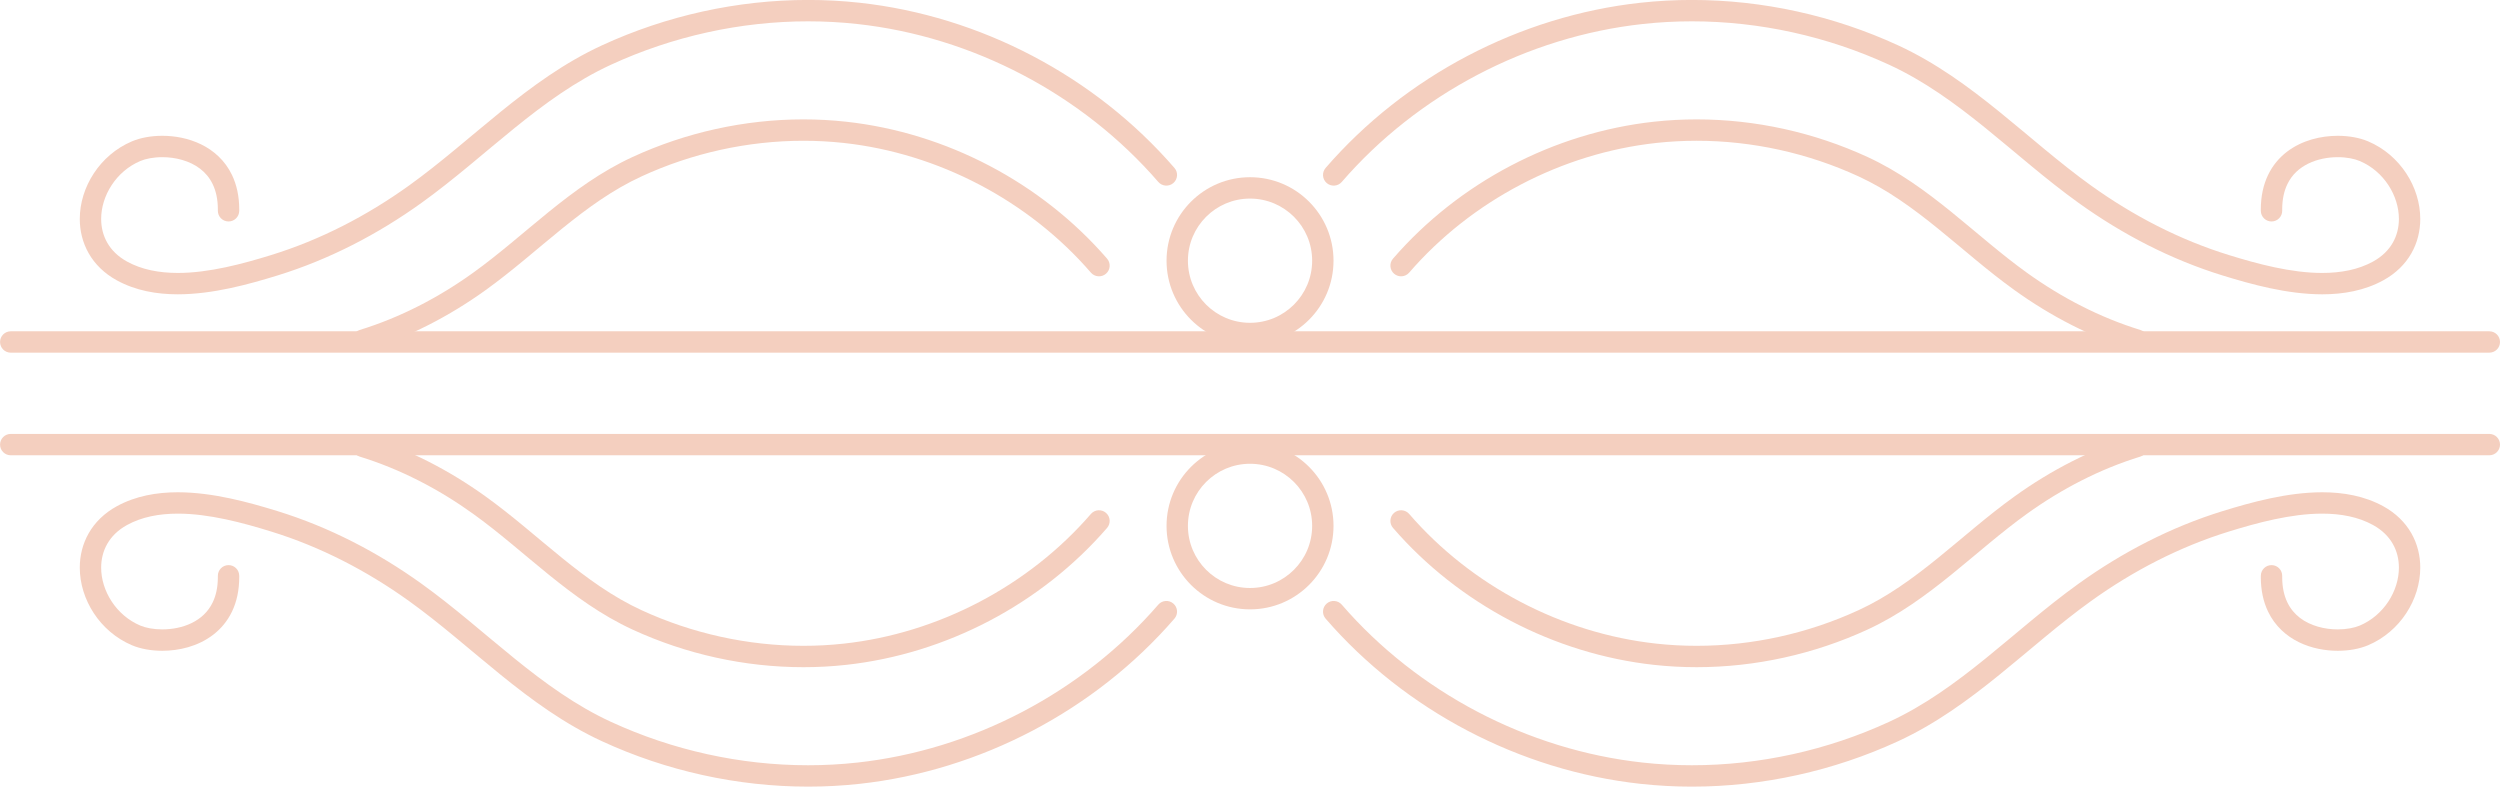 <?xml version="1.0" encoding="UTF-8" standalone="no"?><svg xmlns="http://www.w3.org/2000/svg" xmlns:xlink="http://www.w3.org/1999/xlink" fill="#000000" height="615.5" preserveAspectRatio="xMidYMid meet" version="1" viewBox="207.1 641.5 1956.1 615.5" width="1956.1" zoomAndPan="magnify"><g fill="#f4cfbf" id="change1_1"><path d="M 215.508 917.441 L 2154.832 917.441 C 2159.449 917.441 2163.207 913.699 2163.207 909.078 C 2163.207 904.465 2159.449 900.719 2154.832 900.719 L 215.508 900.719 C 210.891 900.719 207.145 904.465 207.145 909.078 C 207.145 913.699 210.891 917.441 215.508 917.441"/><path d="M 1309.691 854.816 C 1358.367 798.52 1429.059 761.426 1503.043 753.348 C 1513.543 752.203 1524.086 751.637 1534.629 751.637 C 1578.164 751.633 1621.742 761.289 1661.312 779.512 C 1683.836 789.887 1703.766 804.422 1723.359 820.289 C 1742.953 836.141 1762.168 853.301 1783.383 868.551 C 1811.758 888.938 1843.266 905.297 1876.879 915.668 C 1881.293 917.027 1885.973 914.555 1887.34 910.141 C 1888.699 905.727 1886.219 901.047 1881.805 899.684 C 1850.113 889.91 1820.184 874.41 1793.137 854.969 C 1772.871 840.414 1753.883 823.488 1733.883 807.289 C 1713.871 791.105 1692.828 775.625 1668.312 764.324 C 1626.551 745.094 1580.633 734.914 1534.629 734.914 C 1523.484 734.914 1512.336 735.504 1501.234 736.723 C 1422.93 745.316 1348.609 784.312 1297.047 843.875 C 1294.012 847.367 1294.395 852.648 1297.895 855.668 C 1301.383 858.688 1306.664 858.309 1309.691 854.816"/><path d="M 1073.32 843.879 C 1021.75 784.32 947.438 745.32 869.129 736.73 C 858.027 735.512 846.871 734.91 835.723 734.91 C 789.723 734.922 743.809 745.102 702.059 764.328 C 677.535 775.629 656.48 791.109 636.477 807.289 C 616.477 823.488 597.488 840.422 577.223 854.969 C 550.168 874.41 520.238 889.922 488.551 899.688 C 484.137 901.051 481.664 905.73 483.023 910.145 C 484.387 914.559 489.066 917.031 493.48 915.672 C 527.094 905.301 558.605 888.941 586.98 868.559 C 608.195 853.301 627.406 836.141 647 820.289 C 666.59 804.43 686.523 789.891 709.055 779.52 C 748.609 761.289 792.191 751.641 835.723 751.641 C 846.273 751.641 856.82 752.211 867.309 753.352 C 941.297 761.43 1011.988 798.52 1060.672 854.82 C 1063.691 858.309 1068.969 858.691 1072.469 855.672 C 1075.961 852.648 1076.34 847.371 1073.32 843.879"/><path d="M 1256.957 783.855 C 1316.266 715.277 1402.332 670.117 1492.461 660.277 C 1505.223 658.879 1518.07 658.188 1530.922 658.188 C 1583.934 658.188 1637.008 669.949 1685.184 692.141 C 1712.703 704.812 1736.969 722.531 1760.762 741.793 C 1784.555 761.039 1807.816 781.809 1833.43 800.219 C 1867.672 824.828 1905.695 844.562 1946.242 857.07 C 1968.68 863.973 1996.637 871.754 2024.102 871.785 C 2040.637 871.781 2057.16 868.914 2071.902 860.82 C 2081.699 855.449 2089.07 848.098 2093.84 839.723 C 2098.621 831.348 2100.824 822.043 2100.812 812.805 C 2100.801 800.312 2096.883 787.887 2089.871 777.18 C 2082.848 766.484 2072.664 757.457 2059.996 752.09 C 2053.242 749.25 2045.07 747.773 2036.266 747.754 C 2023.172 747.781 2008.504 751.109 1996.492 760.25 C 1990.527 764.82 1985.305 770.898 1981.695 778.484 C 1978.062 786.066 1976.051 795.07 1976.051 805.379 L 1976.066 806.605 C 1976.168 811.223 1979.996 814.883 1984.609 814.785 C 1989.223 814.688 1992.883 810.863 1992.793 806.246 L 1992.781 805.379 C 1992.781 797.207 1994.34 790.816 1996.789 785.695 C 2000.449 778.051 2006.211 772.945 2013.262 769.477 C 2020.285 766.031 2028.598 764.469 2036.266 764.48 C 2043.098 764.461 2049.414 765.742 2053.473 767.488 C 2062.883 771.469 2070.551 778.238 2075.887 786.355 C 2081.211 794.465 2084.109 803.871 2084.098 812.805 C 2084.098 819.43 2082.551 825.77 2079.316 831.422 C 2076.078 837.074 2071.145 842.133 2063.848 846.164 C 2052.352 852.492 2038.742 855.062 2024.102 855.062 C 1999.816 855.094 1973.152 847.898 1951.164 841.09 C 1912.551 829.18 1876.102 810.301 1843.172 786.641 C 1818.516 768.926 1795.484 748.391 1771.293 728.793 C 1747.086 709.211 1721.684 690.551 1692.184 676.949 C 1641.801 653.75 1586.406 641.469 1530.922 641.465 C 1517.48 641.465 1504.012 642.188 1490.633 643.652 C 1396.172 654.012 1306.496 701.07 1244.309 772.91 C 1241.289 776.402 1241.668 781.684 1245.156 784.707 C 1248.648 787.73 1253.938 787.348 1256.957 783.855"/><path d="M 1126.039 772.91 C 1063.852 701.07 974.168 654.012 879.715 643.648 C 866.328 642.18 852.871 641.461 839.426 641.461 C 783.938 641.469 728.539 653.75 678.172 676.949 C 648.66 690.551 623.262 709.211 599.062 728.789 C 574.867 748.391 551.828 768.922 527.168 786.641 C 494.238 810.301 457.797 829.18 419.188 841.09 C 397.195 847.891 370.527 855.09 346.25 855.059 C 331.605 855.059 318 852.488 306.508 846.16 C 299.199 842.129 294.273 837.07 291.031 831.422 C 287.801 825.77 286.258 819.43 286.25 812.801 C 286.238 803.871 289.137 794.461 294.465 786.352 C 299.789 778.23 307.469 771.469 316.871 767.488 C 320.934 765.738 327.258 764.461 334.082 764.48 C 344.336 764.449 355.602 767.281 363.676 773.52 C 367.742 776.648 371.109 780.57 373.562 785.691 C 376.004 790.809 377.555 797.199 377.562 805.379 L 377.555 806.32 C 377.504 810.941 381.203 814.73 385.82 814.781 C 390.438 814.84 394.227 811.141 394.281 806.52 L 394.285 805.379 C 394.289 795.07 392.281 786.059 388.652 778.48 C 383.223 767.07 374.219 759.191 364.414 754.441 C 354.586 749.66 343.934 747.762 334.082 747.75 C 325.273 747.77 317.105 749.25 310.348 752.09 C 297.68 757.461 287.496 766.48 280.48 777.18 C 273.469 787.879 269.535 800.309 269.527 812.801 C 269.523 822.039 271.723 831.352 276.512 839.719 C 281.285 848.102 288.656 855.449 298.449 860.82 C 313.188 868.91 329.715 871.781 346.25 871.781 C 373.715 871.75 401.66 863.969 424.117 857.07 C 464.652 844.559 502.676 824.828 536.926 800.219 C 562.535 781.809 585.797 761.039 609.586 741.789 C 633.371 722.531 657.648 704.809 685.168 692.141 C 733.336 669.949 786.406 658.18 839.426 658.191 C 852.273 658.191 865.121 658.879 877.898 660.281 C 968.023 670.121 1054.09 715.281 1113.398 783.852 C 1116.422 787.34 1121.699 787.73 1125.191 784.699 C 1128.68 781.68 1129.07 776.398 1126.039 772.91"/><path d="M 1242.141 845.48 L 1233.781 845.48 C 1233.77 858.93 1228.352 871.02 1219.539 879.852 C 1210.719 888.648 1198.621 894.07 1185.18 894.078 C 1171.73 894.07 1159.629 888.648 1150.809 879.852 C 1142 871.02 1136.578 858.93 1136.578 845.48 C 1136.578 832.031 1142 819.941 1150.809 811.121 C 1159.629 802.309 1171.73 796.891 1185.18 796.879 C 1198.621 796.891 1210.719 802.309 1219.539 811.121 C 1228.352 819.941 1233.77 832.031 1233.781 845.48 L 1250.5 845.48 C 1250.488 809.398 1221.262 780.16 1185.18 780.16 C 1149.102 780.16 1119.859 809.398 1119.852 845.48 C 1119.859 881.559 1149.102 910.801 1185.18 910.805 C 1221.262 910.801 1250.488 881.559 1250.5 845.48 L 1242.141 845.48"/><path d="M 215.508 997.738 L 2154.832 997.738 C 2159.449 997.738 2163.207 993.992 2163.207 989.375 C 2163.207 984.758 2159.449 981.012 2154.832 981.012 L 215.508 981.012 C 210.891 981.012 207.145 984.758 207.145 989.375 C 207.145 993.992 210.891 997.738 215.508 997.738"/><path d="M 1297.047 1054.566 C 1348.609 1114.125 1422.93 1153.125 1501.234 1161.719 C 1512.336 1162.938 1523.484 1163.535 1534.629 1163.535 C 1580.633 1163.527 1626.551 1153.348 1668.312 1134.117 C 1692.828 1122.816 1713.871 1107.336 1733.883 1091.156 C 1753.883 1074.957 1772.871 1058.027 1793.137 1043.477 C 1820.184 1024.035 1850.113 1008.535 1881.805 998.758 C 1886.219 997.398 1888.699 992.719 1887.34 988.305 C 1885.973 983.891 1881.293 981.418 1876.879 982.777 C 1843.266 993.148 1811.758 1009.504 1783.383 1029.898 C 1762.168 1045.148 1742.953 1062.309 1723.359 1078.156 C 1703.766 1094.016 1683.836 1108.559 1661.312 1118.926 C 1621.742 1137.156 1578.164 1146.809 1534.629 1146.809 C 1524.086 1146.809 1513.543 1146.246 1503.043 1145.098 C 1429.059 1137.016 1358.367 1099.926 1309.691 1043.625 C 1306.664 1040.137 1301.383 1039.758 1297.895 1042.777 C 1294.395 1045.797 1294.012 1051.078 1297.047 1054.566"/><path d="M 1060.672 1043.629 C 1011.988 1099.93 941.297 1137.02 867.309 1145.102 C 856.82 1146.25 846.273 1146.809 835.723 1146.809 C 792.191 1146.809 748.609 1137.16 709.055 1118.93 C 686.523 1108.559 666.59 1094.02 647 1078.16 C 627.406 1062.309 608.195 1045.148 586.98 1029.898 C 558.605 1009.512 527.094 993.152 493.48 982.781 C 489.066 981.422 484.387 983.895 483.023 988.309 C 481.664 992.723 484.141 997.402 488.551 998.762 C 520.238 1008.539 550.168 1024.039 577.223 1043.48 C 597.488 1058.031 616.477 1074.961 636.477 1091.16 C 656.48 1107.34 677.535 1122.82 702.059 1134.121 C 743.809 1153.352 789.723 1163.531 835.723 1163.539 C 846.871 1163.539 858.027 1162.941 869.129 1161.719 C 947.438 1153.129 1021.75 1114.129 1073.32 1054.57 C 1076.34 1051.078 1075.961 1045.801 1072.469 1042.781 C 1068.969 1039.762 1063.691 1040.141 1060.672 1043.629"/><path d="M 1244.309 1125.543 C 1306.496 1197.383 1396.172 1244.441 1490.633 1254.801 C 1504.023 1256.262 1517.48 1256.992 1530.922 1256.992 C 1586.406 1256.98 1641.801 1244.699 1692.184 1221.5 C 1721.684 1207.902 1747.086 1189.242 1771.293 1169.66 C 1795.484 1150.062 1818.516 1129.531 1843.172 1111.812 C 1876.102 1088.152 1912.551 1069.281 1951.164 1057.371 C 1973.152 1050.562 1999.816 1043.363 2024.102 1043.391 C 2038.742 1043.391 2052.352 1045.961 2063.848 1052.293 C 2071.145 1056.32 2076.078 1061.383 2079.316 1067.031 C 2082.551 1072.684 2084.098 1079.023 2084.098 1085.652 C 2084.109 1094.582 2081.211 1103.992 2075.887 1112.102 C 2070.551 1120.223 2062.883 1126.992 2053.473 1130.973 C 2049.414 1132.711 2043.098 1133.992 2036.266 1133.973 C 2026.008 1134 2014.742 1131.172 2006.664 1124.934 C 2002.602 1121.801 1999.238 1117.871 1996.789 1112.762 C 1994.34 1107.641 1992.781 1101.254 1992.781 1093.07 L 1992.781 1092.211 C 1992.883 1087.59 1989.223 1083.77 1984.609 1083.672 C 1979.996 1083.57 1976.168 1087.23 1976.078 1091.852 L 1976.051 1093.07 C 1976.051 1103.383 1978.062 1112.391 1981.695 1119.973 C 1987.125 1131.383 1996.121 1139.262 2005.926 1144.012 C 2015.762 1148.793 2026.422 1150.691 2036.266 1150.703 C 2045.07 1150.684 2053.242 1149.211 2059.996 1146.371 C 2072.664 1140.992 2082.848 1131.973 2089.871 1121.273 C 2096.883 1110.57 2100.801 1098.141 2100.812 1085.652 C 2100.824 1076.41 2098.621 1067.102 2093.84 1058.73 C 2089.07 1050.363 2081.699 1043 2071.902 1037.633 C 2057.16 1029.543 2040.637 1026.672 2024.102 1026.672 C 1996.637 1026.703 1968.68 1034.48 1946.242 1041.383 C 1905.695 1053.891 1867.672 1073.621 1833.43 1098.23 C 1807.816 1116.641 1784.555 1137.41 1760.762 1156.664 C 1736.969 1175.922 1712.703 1193.641 1685.184 1206.312 C 1637.008 1228.5 1583.934 1240.27 1530.922 1240.262 C 1518.07 1240.262 1505.223 1239.57 1492.461 1238.172 C 1402.332 1228.332 1316.266 1183.172 1256.957 1114.602 C 1253.926 1111.113 1248.648 1110.73 1245.156 1113.75 C 1241.668 1116.77 1241.289 1122.051 1244.309 1125.543"/><path d="M 1113.398 1114.602 C 1054.09 1183.172 968.023 1228.328 877.898 1238.172 C 865.121 1239.57 852.273 1240.262 839.426 1240.262 C 786.406 1240.27 733.336 1228.5 685.168 1206.309 C 657.648 1193.641 633.371 1175.922 609.586 1156.66 C 585.797 1137.41 562.535 1116.641 536.926 1098.23 C 502.676 1073.621 464.652 1053.891 424.117 1041.379 C 401.66 1034.48 373.715 1026.699 346.25 1026.672 C 329.715 1026.672 313.188 1029.539 298.445 1037.629 C 288.656 1043 281.285 1050.359 276.512 1058.73 C 271.723 1067.102 269.523 1076.41 269.527 1085.648 C 269.535 1098.141 273.469 1110.57 280.48 1121.27 C 287.496 1131.969 297.68 1140.988 310.348 1146.371 C 317.105 1149.211 325.273 1150.68 334.082 1150.699 C 347.188 1150.672 361.844 1147.352 373.848 1138.199 C 379.82 1133.629 385.035 1127.551 388.652 1119.969 C 392.281 1112.391 394.289 1103.379 394.285 1093.07 L 394.277 1091.93 C 394.227 1087.309 390.438 1083.609 385.82 1083.672 C 381.203 1083.719 377.504 1087.512 377.559 1092.129 L 377.562 1093.07 C 377.555 1101.25 376.004 1107.641 373.562 1112.762 C 369.887 1120.398 364.137 1125.512 357.086 1128.98 C 350.059 1132.422 341.75 1133.98 334.082 1133.969 C 327.258 1133.988 320.934 1132.711 316.871 1130.969 C 307.469 1126.988 299.789 1120.219 294.465 1112.102 C 289.133 1103.988 286.238 1094.578 286.25 1085.648 C 286.258 1079.02 287.801 1072.691 291.031 1067.031 C 294.273 1061.379 299.199 1056.32 306.504 1052.289 C 318 1045.961 331.605 1043.391 346.25 1043.391 C 370.527 1043.359 397.195 1050.559 419.188 1057.371 C 457.797 1069.281 494.238 1088.148 527.168 1111.809 C 551.828 1129.531 574.867 1150.059 599.062 1169.66 C 623.262 1189.238 648.66 1207.898 678.172 1221.5 C 728.539 1244.699 783.938 1256.98 839.426 1256.988 C 852.871 1256.988 866.328 1256.262 879.715 1254.801 C 974.168 1244.441 1063.852 1197.379 1126.039 1125.539 C 1129.059 1122.051 1128.68 1116.77 1125.191 1113.75 C 1121.699 1110.73 1116.422 1111.109 1113.398 1114.602"/><path d="M 1242.141 1052.969 L 1250.5 1052.969 C 1250.488 1016.891 1221.262 987.652 1185.18 987.648 C 1149.102 987.652 1119.859 1016.891 1119.852 1052.969 C 1119.859 1089.051 1149.102 1118.289 1185.18 1118.289 C 1221.262 1118.289 1250.488 1089.051 1250.5 1052.969 L 1233.781 1052.969 C 1233.77 1066.422 1228.352 1078.512 1219.539 1087.328 C 1210.719 1096.141 1198.621 1101.57 1185.18 1101.57 C 1171.73 1101.57 1159.629 1096.141 1150.809 1087.328 C 1142 1078.512 1136.578 1066.422 1136.578 1052.969 C 1136.578 1039.52 1142 1027.43 1150.809 1018.609 C 1159.629 1009.801 1171.73 1004.371 1185.18 1004.371 C 1198.621 1004.371 1210.719 1009.801 1219.539 1018.609 C 1228.352 1027.43 1233.77 1039.52 1233.781 1052.969 L 1242.141 1052.969"/></g></svg>